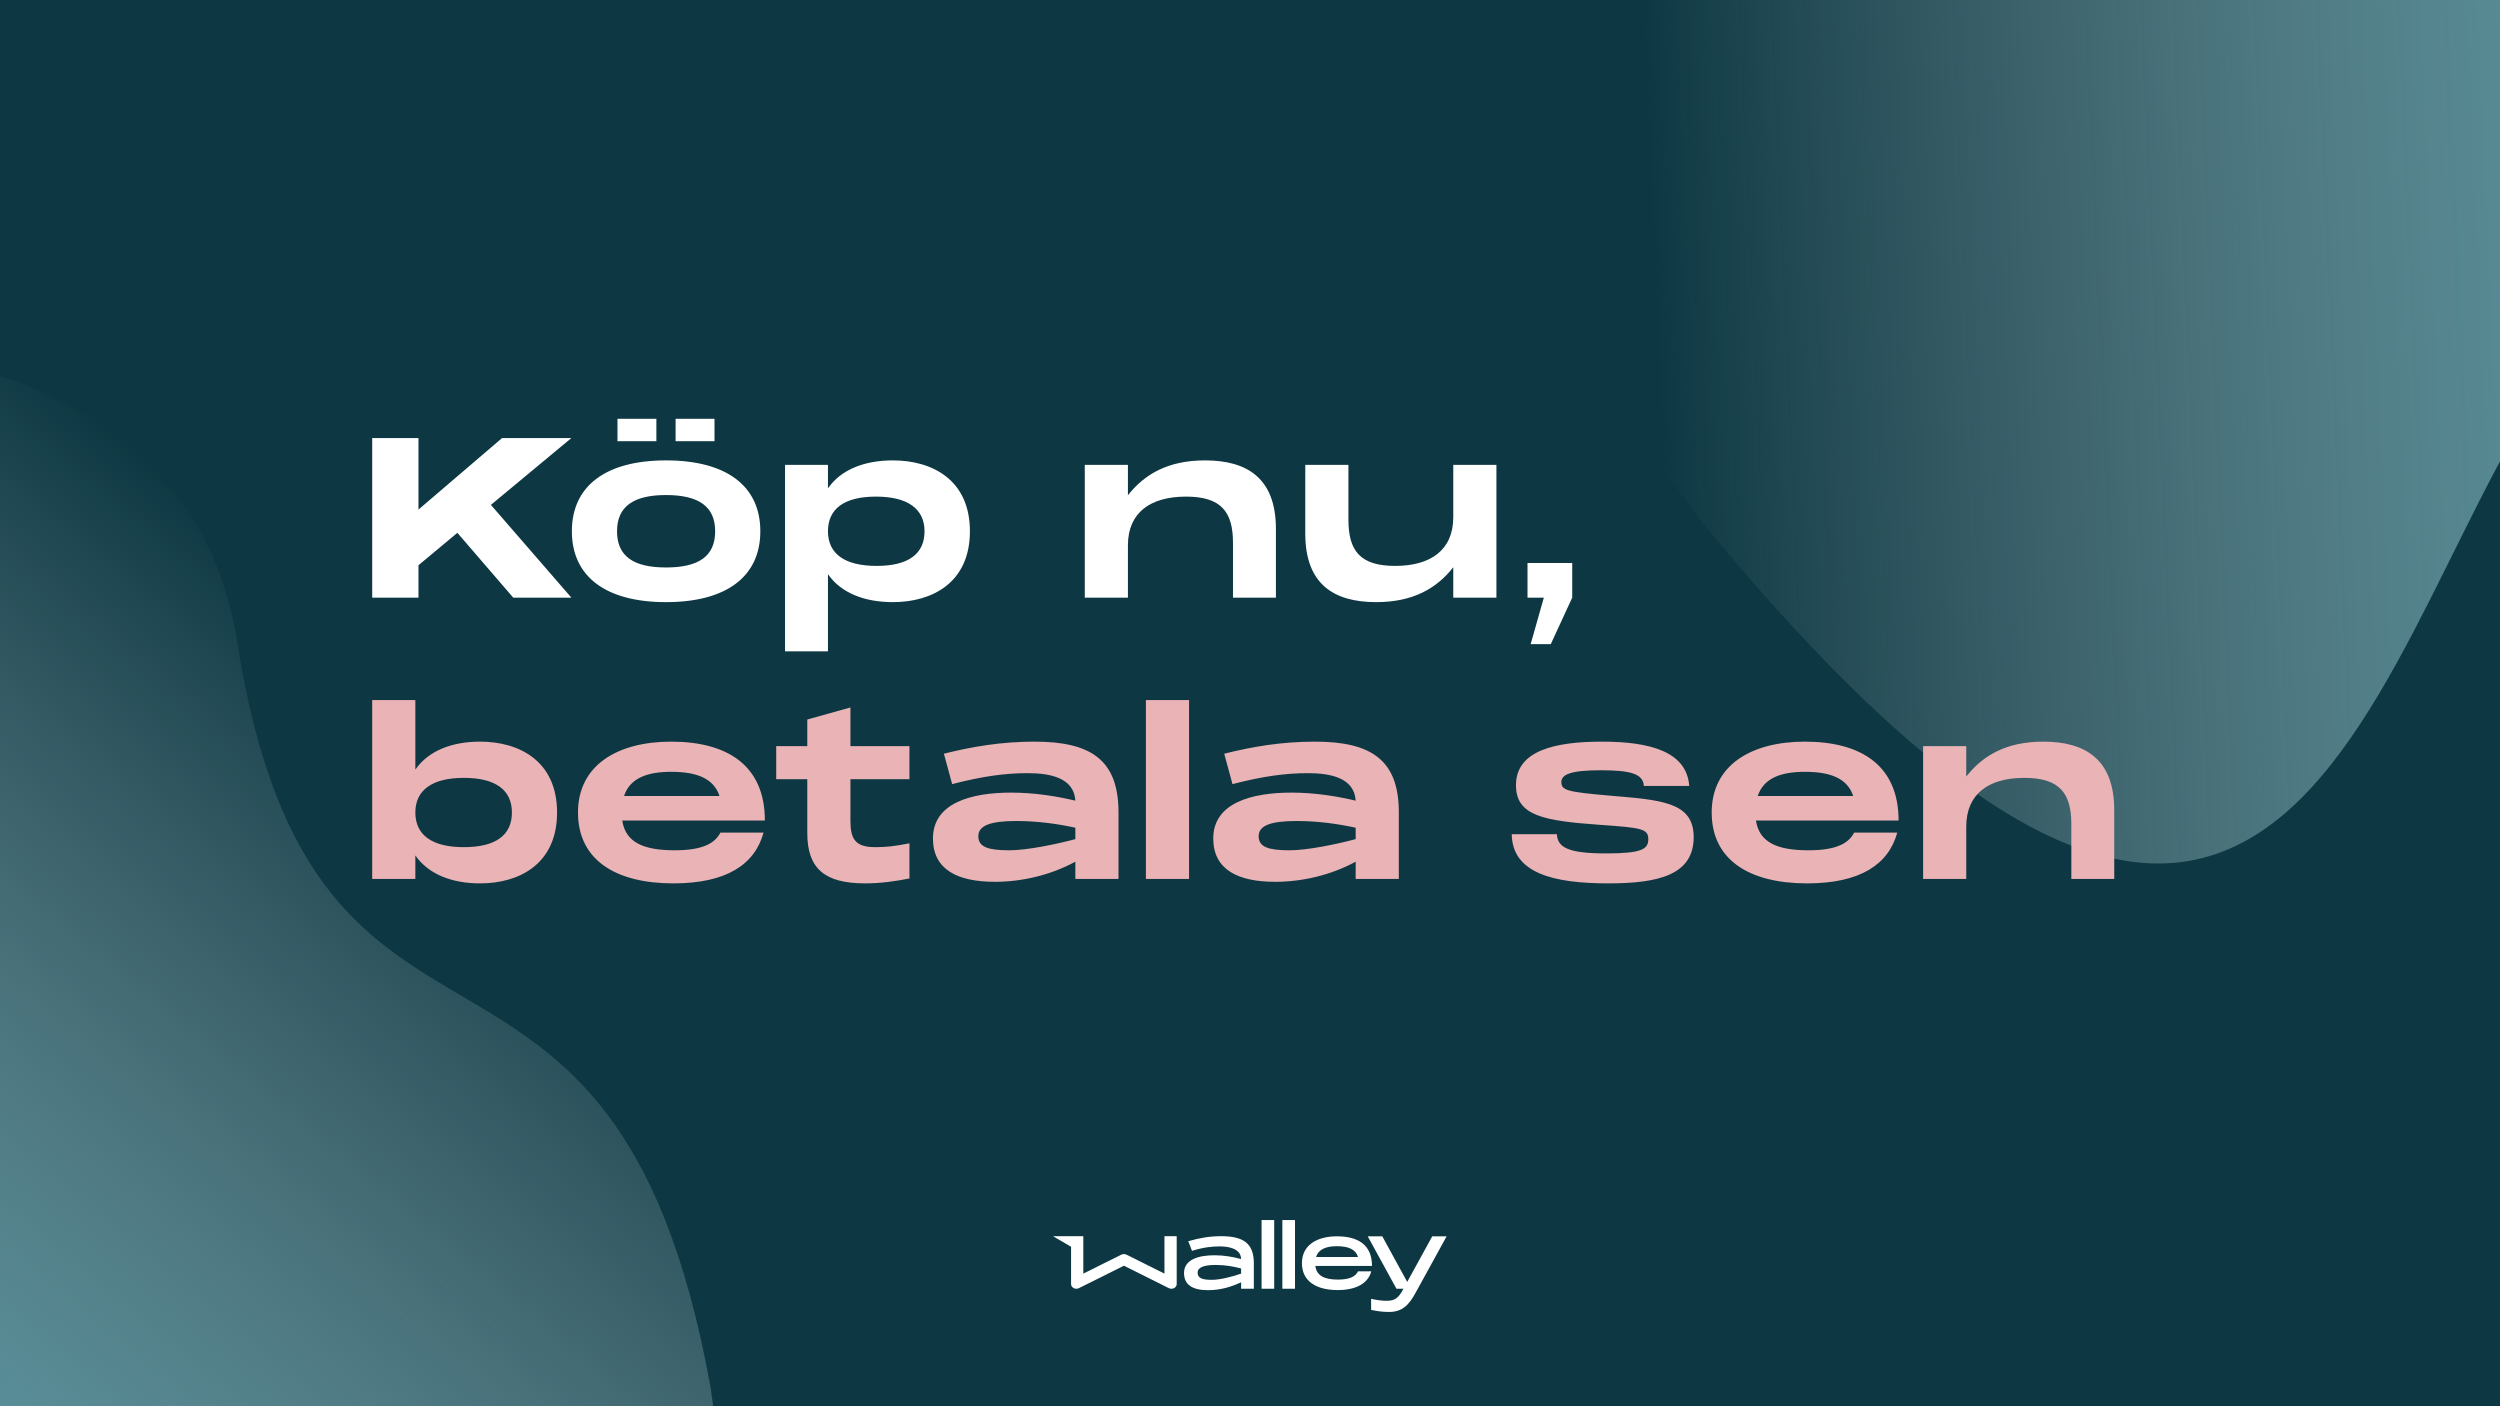<svg width="1920" height="1080" viewBox="0 0 1920 1080" fill="none" xmlns="http://www.w3.org/2000/svg">
<rect x="0" y="0" width="1920" height="1080" fill="#808080" stroke="none"/>
<g clip-path="url(#clip0_1430_422)">
<rect width="1920" height="1080" fill="#0D3843"/>
<path d="M1306.34 399.988C1789.6 989.43 1823.2 429.543 1987.4 253.84C3492.72 -1106.88 747.323 -720.011 1179.6 -181.229C1417.23 114.961 1056.28 73.709 1306.34 399.988Z" fill="url(#paint0_linear_1430_422)"/>
<path d="M545.647 1065.17C657.633 1827.7 167.176 1321.78 -61.275 1289.3C-2130.11 873.851 73.088 -198.374 182.285 493.741C242.315 874.224 471.045 652.081 545.647 1065.17Z" fill="url(#paint1_linear_1430_422)"/>
<path d="M385.598 336.413H438.822L377.014 387.749L438.822 459H394.183L351.26 409.21L321.386 434.105V459H285.847V336.413H321.386V391.354L385.598 336.413ZM474.221 338.817V321.648H504.095V338.817H474.221ZM518.861 338.817V321.648H548.735V338.817H518.861ZM511.478 462.434C465.293 462.434 439.197 442.861 439.197 408.008C439.197 373.155 465.293 353.582 511.478 353.582C557.834 353.582 583.931 373.155 583.931 408.008C583.931 442.861 557.834 462.434 511.478 462.434ZM511.478 435.822C536.545 435.822 549.25 427.237 549.25 408.008C549.25 388.95 536.545 380.194 511.478 380.194C486.583 380.194 473.878 388.95 473.878 408.008C473.878 427.237 486.583 435.822 511.478 435.822ZM685.833 353.582C715.707 353.582 744.895 368.348 744.895 408.008C744.895 447.668 715.707 462.434 685.833 462.434C664.372 462.434 646.173 455.738 635.871 440.973V500.206H602.907V357.016H635.871V375.044C646.173 360.278 664.372 353.582 685.833 353.582ZM673.3 434.62C697.68 434.62 710.042 425.349 710.042 408.008C710.042 390.839 697.165 381.396 672.785 381.396C648.233 381.396 635.871 390.839 635.871 408.008C635.871 425.349 648.748 434.62 673.3 434.62ZM925.478 353.582C958.099 353.582 979.732 367.489 979.903 405.776V459H946.939V416.936C946.939 393.414 938.183 381.396 910.884 381.396C883.585 381.396 866.244 393.586 866.244 418.825V459H833.108V357.016H866.244V380.366C878.95 364.227 896.977 353.582 925.478 353.582ZM1116.11 397.192V357.016H1149.25V459H1116.11V435.65C1103.4 451.789 1085.38 462.434 1056.88 462.434C1024.26 462.434 1002.62 448.527 1002.45 410.24V357.016H1035.59V399.08C1035.59 422.602 1044.17 434.62 1071.47 434.62C1098.77 434.62 1116.11 422.43 1116.11 397.192ZM1173.13 459V432.388H1207.47V459L1190.99 494.712H1175.54L1185.67 459H1173.13Z" fill="white"/>
<path d="M368.773 569.582C398.647 569.582 427.834 584.348 427.834 624.008C427.834 663.668 398.647 678.434 368.773 678.434C347.483 678.434 329.284 671.738 318.983 656.973V675H285.847V537.648H318.983V591.044C329.284 576.278 347.483 569.582 368.773 569.582ZM356.239 650.62C380.791 650.62 393.153 641.349 393.153 624.008C393.153 606.839 380.791 597.396 356.239 597.396C331.86 597.396 318.983 606.839 318.983 624.008C318.983 641.349 331.86 650.62 356.239 650.62ZM518.233 653.024C539.866 653.024 549.137 647.53 553.258 639.46H586.394C579.698 664.012 557.722 678.434 517.203 678.434C472.735 678.434 443.891 660.406 443.891 624.008C443.891 587.61 474.28 569.582 515.486 569.582C557.893 569.582 587.424 587.266 587.424 630.189H477.886C480.461 647.186 494.54 653.024 518.233 653.024ZM515.486 592.761C496.428 592.761 483.723 597.911 479.259 611.303H552.571C548.107 597.911 535.402 592.761 515.486 592.761ZM698.459 573.016V598.426H653.133V630.361C653.133 644.439 656.91 650.62 672.191 650.62C680.775 650.62 686.613 649.933 698.459 647.701V674.657C687.986 676.717 676.998 678.434 664.465 678.434C633.732 678.434 619.997 667.446 619.997 639.804V598.426H596.132V573.016H619.997V552.585L653.133 543.314V573.016H698.459ZM794.619 569.582C837.541 569.582 858.659 583.489 859.003 622.806V675H825.867V661.78C806.981 672.081 784.833 677.232 764.058 677.232C735.558 677.232 716.5 667.961 716.5 643.924C716.5 616.454 746.374 608.728 776.42 608.728C794.447 608.728 811.445 611.475 825.867 614.909C824.836 597.053 805.951 593.791 789.125 593.791C772.299 593.791 755.13 596.023 731.265 602.203L724.913 578.854C746.717 573.36 769.209 569.582 794.619 569.582ZM775.218 653.024C788.953 653.024 811.96 648.216 825.867 644.439V635.683C812.475 632.764 797.023 630.532 780.54 630.532C761.139 630.532 751.353 633.794 751.353 642.207C751.353 650.62 759.079 653.024 775.218 653.024ZM880.055 675V537.648H913.191V675H880.055ZM1009.9 569.582C1052.82 569.582 1073.94 583.489 1074.29 622.806V675H1041.15V661.78C1022.26 672.081 1000.12 677.232 979.341 677.232C950.841 677.232 931.783 667.961 931.783 643.924C931.783 616.454 961.657 608.728 991.703 608.728C1009.73 608.728 1026.73 611.475 1041.15 614.909C1040.12 597.053 1021.23 593.791 1004.41 593.791C987.582 593.791 970.413 596.023 946.548 602.203L940.196 578.854C962.001 573.36 984.492 569.582 1009.9 569.582ZM990.501 653.024C1004.24 653.024 1027.24 648.216 1041.15 644.439V635.683C1027.76 632.764 1012.31 630.532 995.823 630.532C976.422 630.532 966.636 633.794 966.636 642.207C966.636 650.62 974.362 653.024 990.501 653.024ZM1161 640.662H1195.68C1196.2 650.792 1204.26 655.427 1233.45 655.427C1261.27 655.427 1265.9 651.994 1265.9 644.439C1265.9 636.37 1260.24 635.683 1228.47 633.451C1185.55 630.361 1164.26 626.583 1164.26 603.062C1164.26 576.278 1194.48 569.582 1230.36 569.582C1266.59 569.582 1295.43 576.965 1297.32 603.577H1262.47C1261.95 594.134 1251.99 591.559 1228.99 591.559C1205.81 591.559 1199.11 594.992 1199.11 600.658C1199.11 607.011 1203.92 608.213 1235.34 610.96C1275.34 614.393 1300.75 615.595 1300.75 642.894C1300.75 671.738 1274.14 678.434 1235.17 678.434C1192.76 678.434 1161.51 670.536 1161 640.662ZM1388.92 653.024C1410.56 653.024 1419.83 647.53 1423.95 639.46H1457.08C1450.39 664.012 1428.41 678.434 1387.89 678.434C1343.42 678.434 1314.58 660.406 1314.58 624.008C1314.58 587.61 1344.97 569.582 1386.18 569.582C1428.58 569.582 1458.11 587.266 1458.11 630.189H1348.58C1351.15 647.186 1365.23 653.024 1388.92 653.024ZM1386.18 592.761C1367.12 592.761 1354.41 597.911 1349.95 611.303H1423.26C1418.8 597.911 1406.09 592.761 1386.18 592.761ZM1569.31 569.582C1601.94 569.582 1623.57 583.489 1623.74 621.776V675H1590.78V632.936C1590.78 609.414 1582.02 597.396 1554.72 597.396C1527.42 597.396 1510.08 609.586 1510.08 634.825V675H1476.95V573.016H1510.08V596.366C1522.79 580.227 1540.81 569.582 1569.31 569.582Z" fill="#EAB3B5"/>
<path d="M894.305 949.413V978.142L865.153 963.597C863.906 962.973 862.377 962.973 861.129 963.597L831.978 978.142V949.413H822.582H809.103C809.003 949.413 808.962 949.554 809.043 949.614L822.582 957.521V986.21C822.582 988.926 825.942 990.636 828.638 989.288L863.141 972.066L897.644 989.288C900.34 990.636 903.7 988.926 903.7 986.21V949.413H894.305Z" fill="white"/>
<path d="M962.949 969.773V989.731H953.171V984.802C945.586 988.323 937.277 990.858 927.761 990.858C915.912 990.858 909.333 986.794 909.333 977.68C909.333 967.379 920.378 964.04 932.751 964.04C939.933 964.04 946.995 965.247 953.171 966.957C952.909 958.366 942.528 957.24 936.674 957.24C930.96 957.24 924.301 957.904 915.449 960.64L912.592 953.256C920.78 950.862 928.687 949.394 937.941 949.394C954.418 949.414 962.808 954.544 962.949 969.773ZM953.171 978.143V974.22C947.779 972.751 941.462 971.484 933.616 971.484C925.025 971.484 919.774 973.153 919.774 977.398C919.774 981.985 923.959 982.911 930.819 982.911C936.855 982.931 946.572 980.476 953.171 978.143Z" fill="white"/>
<path d="M968.883 937H978.58V989.75H968.883V937Z" fill="white"/>
<path d="M984.857 937H994.554V989.75H984.857V937Z" fill="white"/>
<path d="M1042.96 976.392H1053.12C1050.75 985.426 1041.77 990.777 1027.33 990.777C1011.11 990.777 999.886 984.118 999.886 970.136C999.886 956.153 1011.55 949.494 1026.72 949.494C1042.09 949.494 1053.7 955.369 1053.7 972.248H1010.19C1011.11 979.772 1017.17 982.73 1027.53 982.73C1036.96 982.73 1041.11 980.155 1042.96 976.392ZM1010.71 965.388H1042.96C1041.25 959.594 1035.7 957.079 1026.74 957.079C1018.29 957.079 1012.56 959.513 1010.71 965.388Z" fill="white"/>
<path d="M1099.97 949.494H1111L1087.42 992.407C1082.25 1002.02 1077.16 1007.58 1066.74 1007.58C1061.57 1007.58 1057.36 1006.89 1053.02 1006.01V997.497C1058.19 998.664 1061.97 999.006 1064.95 999.006C1070.8 999.006 1073.84 997.295 1077.56 990.294L1077.84 989.751H1072.47L1050.42 949.494H1061.59L1080.74 984.5L1099.97 949.494Z" fill="white"/>
</g>
<defs>
<linearGradient id="paint0_linear_1430_422" x1="2507.49" y1="106.876" x2="1241.09" y2="162.995" gradientUnits="userSpaceOnUse">
<stop offset="0.011" stop-color="#3DA8B8"/>
<stop offset="0.979" stop-color="white" stop-opacity="0"/>
</linearGradient>
<linearGradient id="paint1_linear_1430_422" x1="-432.972" y1="1322.6" x2="268.445" y2="482.955" gradientUnits="userSpaceOnUse">
<stop stop-color="#3DA8B8"/>
<stop offset="1" stop-color="white" stop-opacity="0"/>
</linearGradient>
<clipPath id="clip0_1430_422">
<rect width="1920" height="1080" fill="white"/>
</clipPath>
</defs>
</svg>
